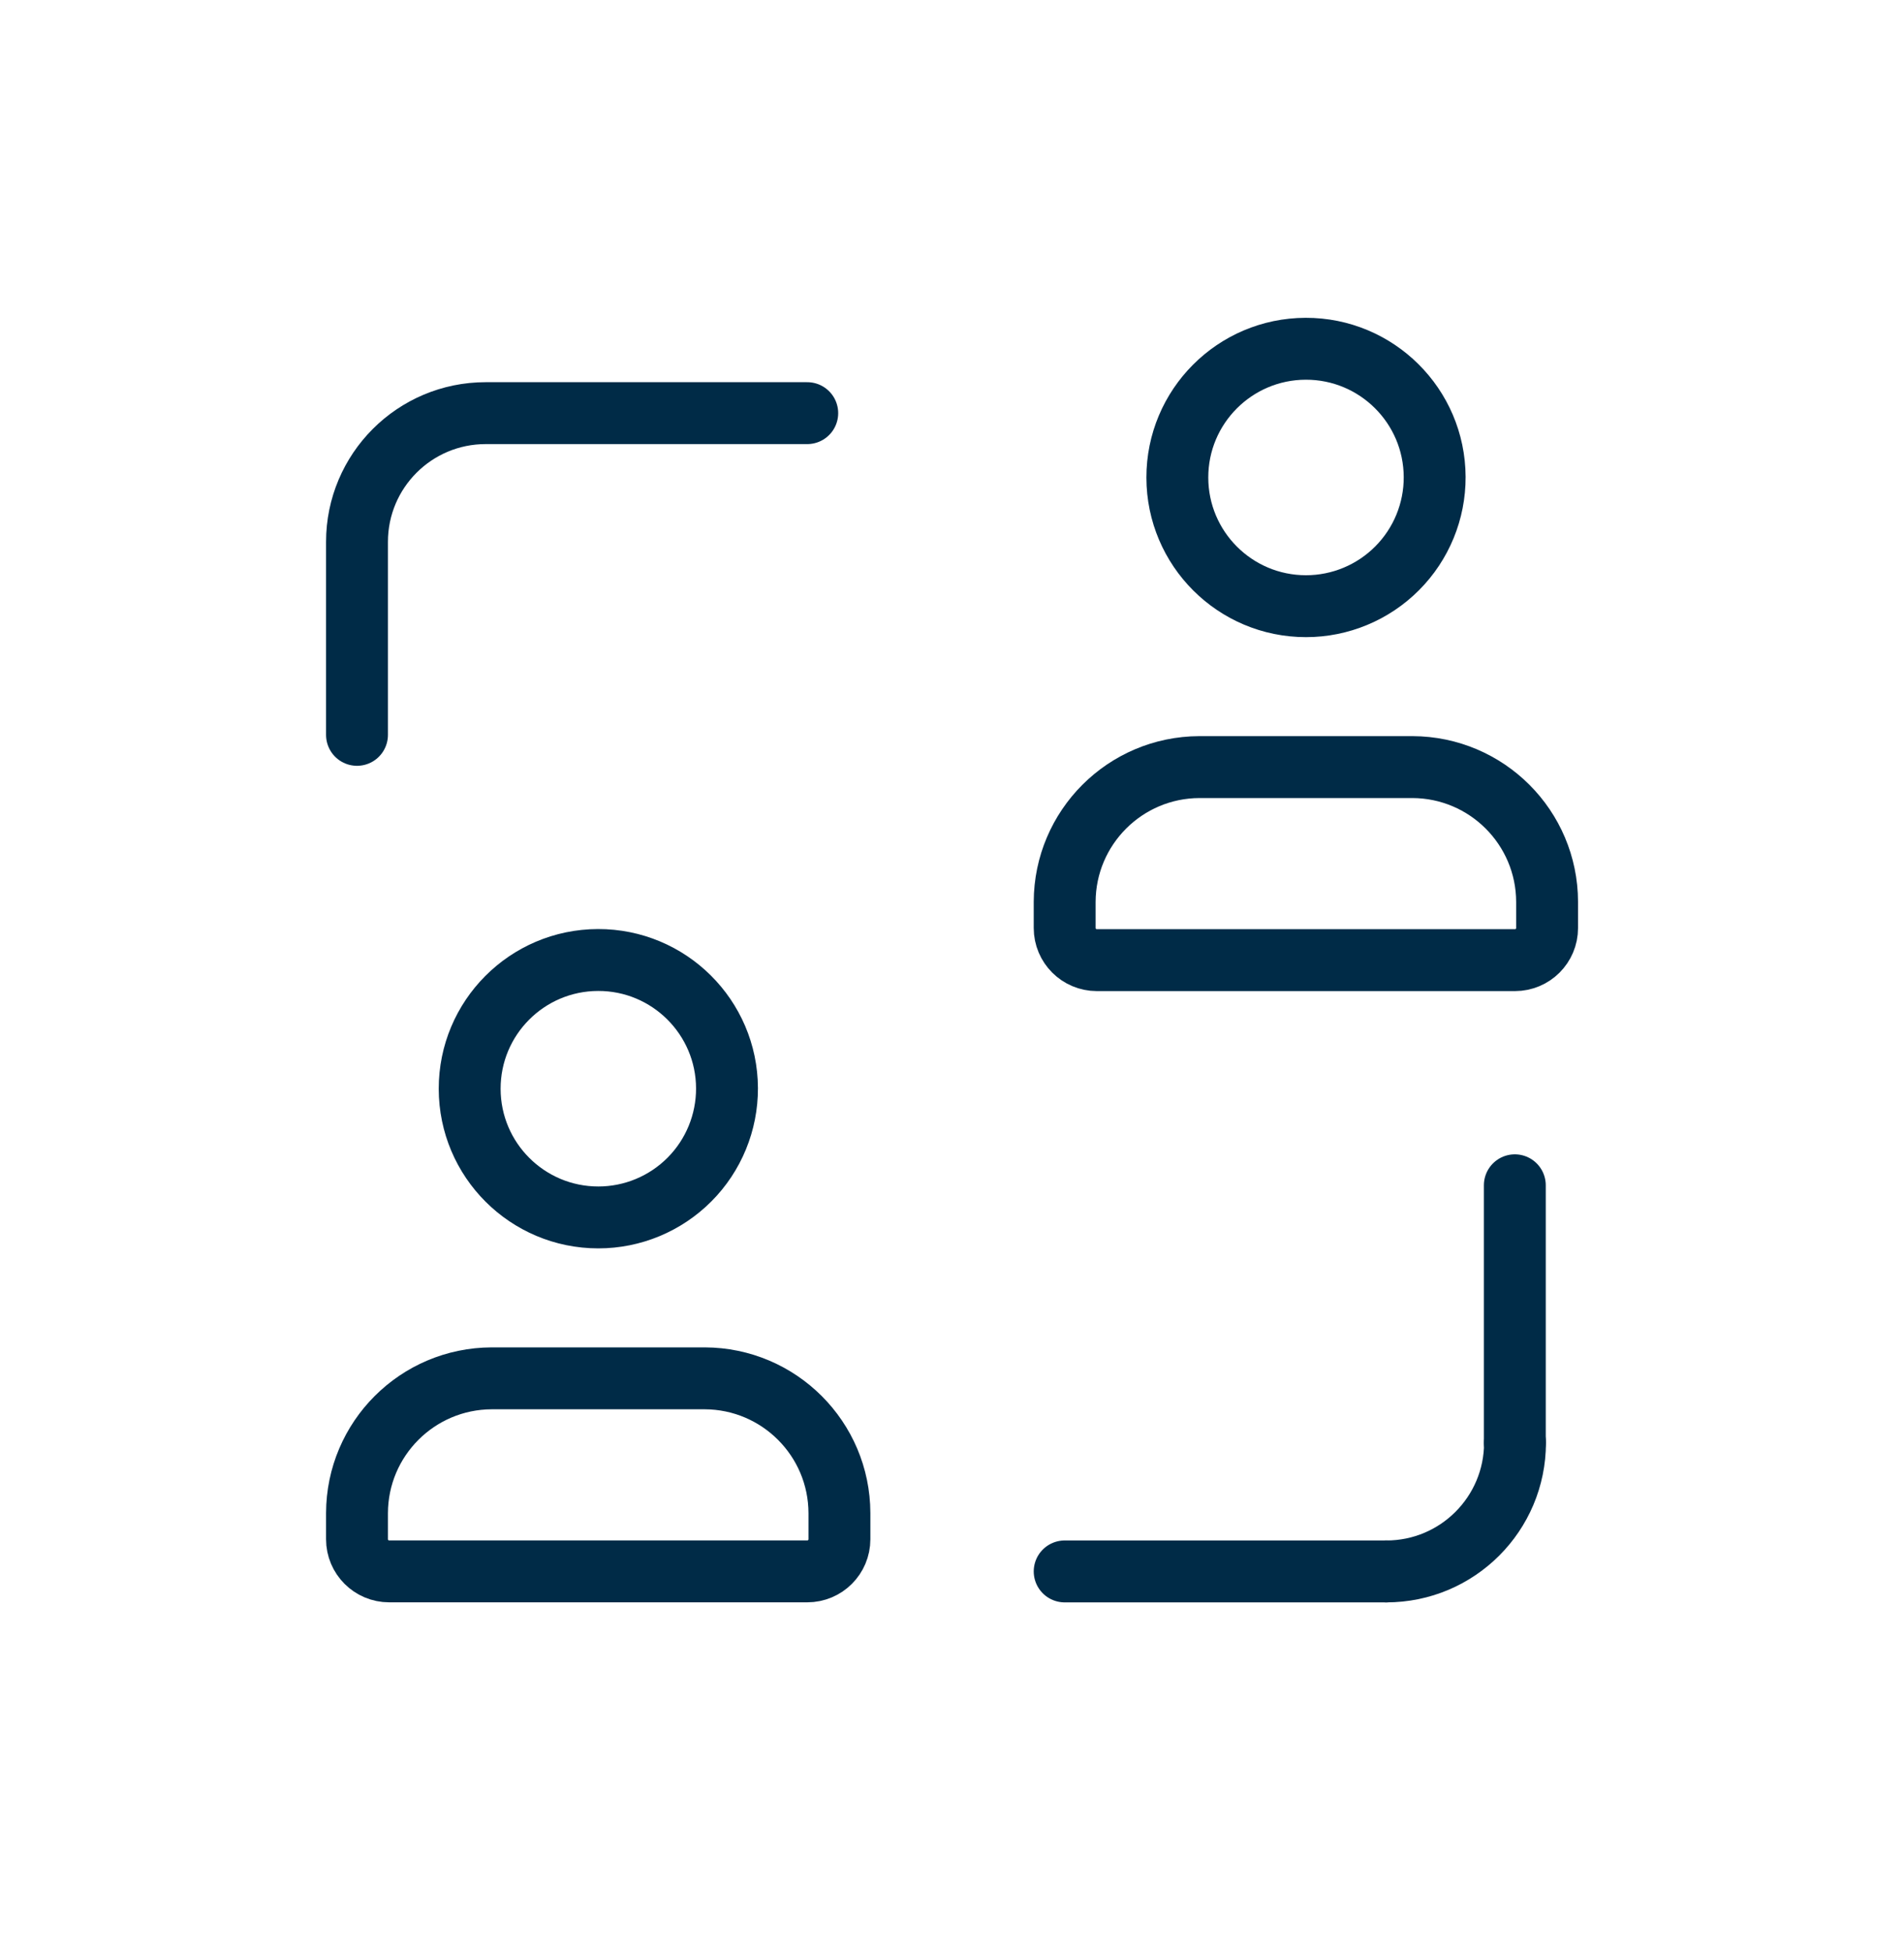 <svg width="40" height="41" viewBox="0 0 40 41" fill="none" xmlns="http://www.w3.org/2000/svg">
<path d="M29.125 33C30.618 33 31.828 31.79 31.828 30.297" stroke="#002B47" stroke-width="1.3" stroke-linecap="round" stroke-linejoin="round"/>
<path d="M31.824 30.296V24.891" stroke="#002B47" stroke-width="1.3" stroke-linecap="round" stroke-linejoin="round"/>
<path d="M29.124 33H22.367" stroke="#002B47" stroke-width="1.3" stroke-linecap="round" stroke-linejoin="round"/>
<path d="M16.959 8.676H10.203C8.71 8.676 7.5 9.886 7.5 11.379V15.432" stroke="#002B47" stroke-width="1.3" stroke-linecap="round" stroke-linejoin="round"/>
<path fill-rule="evenodd" clip-rule="evenodd" d="M31.827 20.163H23.043C22.67 20.163 22.367 19.861 22.367 19.488V18.939C22.372 17.378 23.636 16.114 25.197 16.109H29.673C31.234 16.114 32.498 17.378 32.502 18.939V19.488C32.502 19.861 32.2 20.163 31.827 20.163Z" stroke="#002B47" stroke-width="1.3" stroke-linecap="round" stroke-linejoin="round"/>
<path fill-rule="evenodd" clip-rule="evenodd" d="M27.437 12.73C25.946 12.73 24.736 11.522 24.734 10.03C24.732 8.539 25.939 7.328 27.43 7.324C28.921 7.32 30.134 8.525 30.14 10.016C30.143 10.735 29.859 11.425 29.352 11.934C28.845 12.443 28.156 12.73 27.437 12.73Z" stroke="#002B47" stroke-width="1.3" stroke-linecap="round" stroke-linejoin="round"/>
<path fill-rule="evenodd" clip-rule="evenodd" d="M16.959 32.999H8.176C7.803 32.999 7.5 32.697 7.5 32.324V31.775C7.504 30.214 8.769 28.95 10.33 28.945H14.805C16.366 28.95 17.631 30.214 17.635 31.775V32.324C17.635 32.697 17.333 32.999 16.959 32.999Z" stroke="#002B47" stroke-width="1.3" stroke-linecap="round" stroke-linejoin="round"/>
<path fill-rule="evenodd" clip-rule="evenodd" d="M12.57 25.566C11.079 25.566 9.869 24.358 9.867 22.866C9.865 21.375 11.071 20.164 12.563 20.16C14.054 20.156 15.267 21.361 15.273 22.852C15.275 23.571 14.992 24.261 14.485 24.77C13.978 25.279 13.289 25.566 12.57 25.566Z" stroke="#002B47" stroke-width="1.3" stroke-linecap="round" stroke-linejoin="round"/>
</svg>
